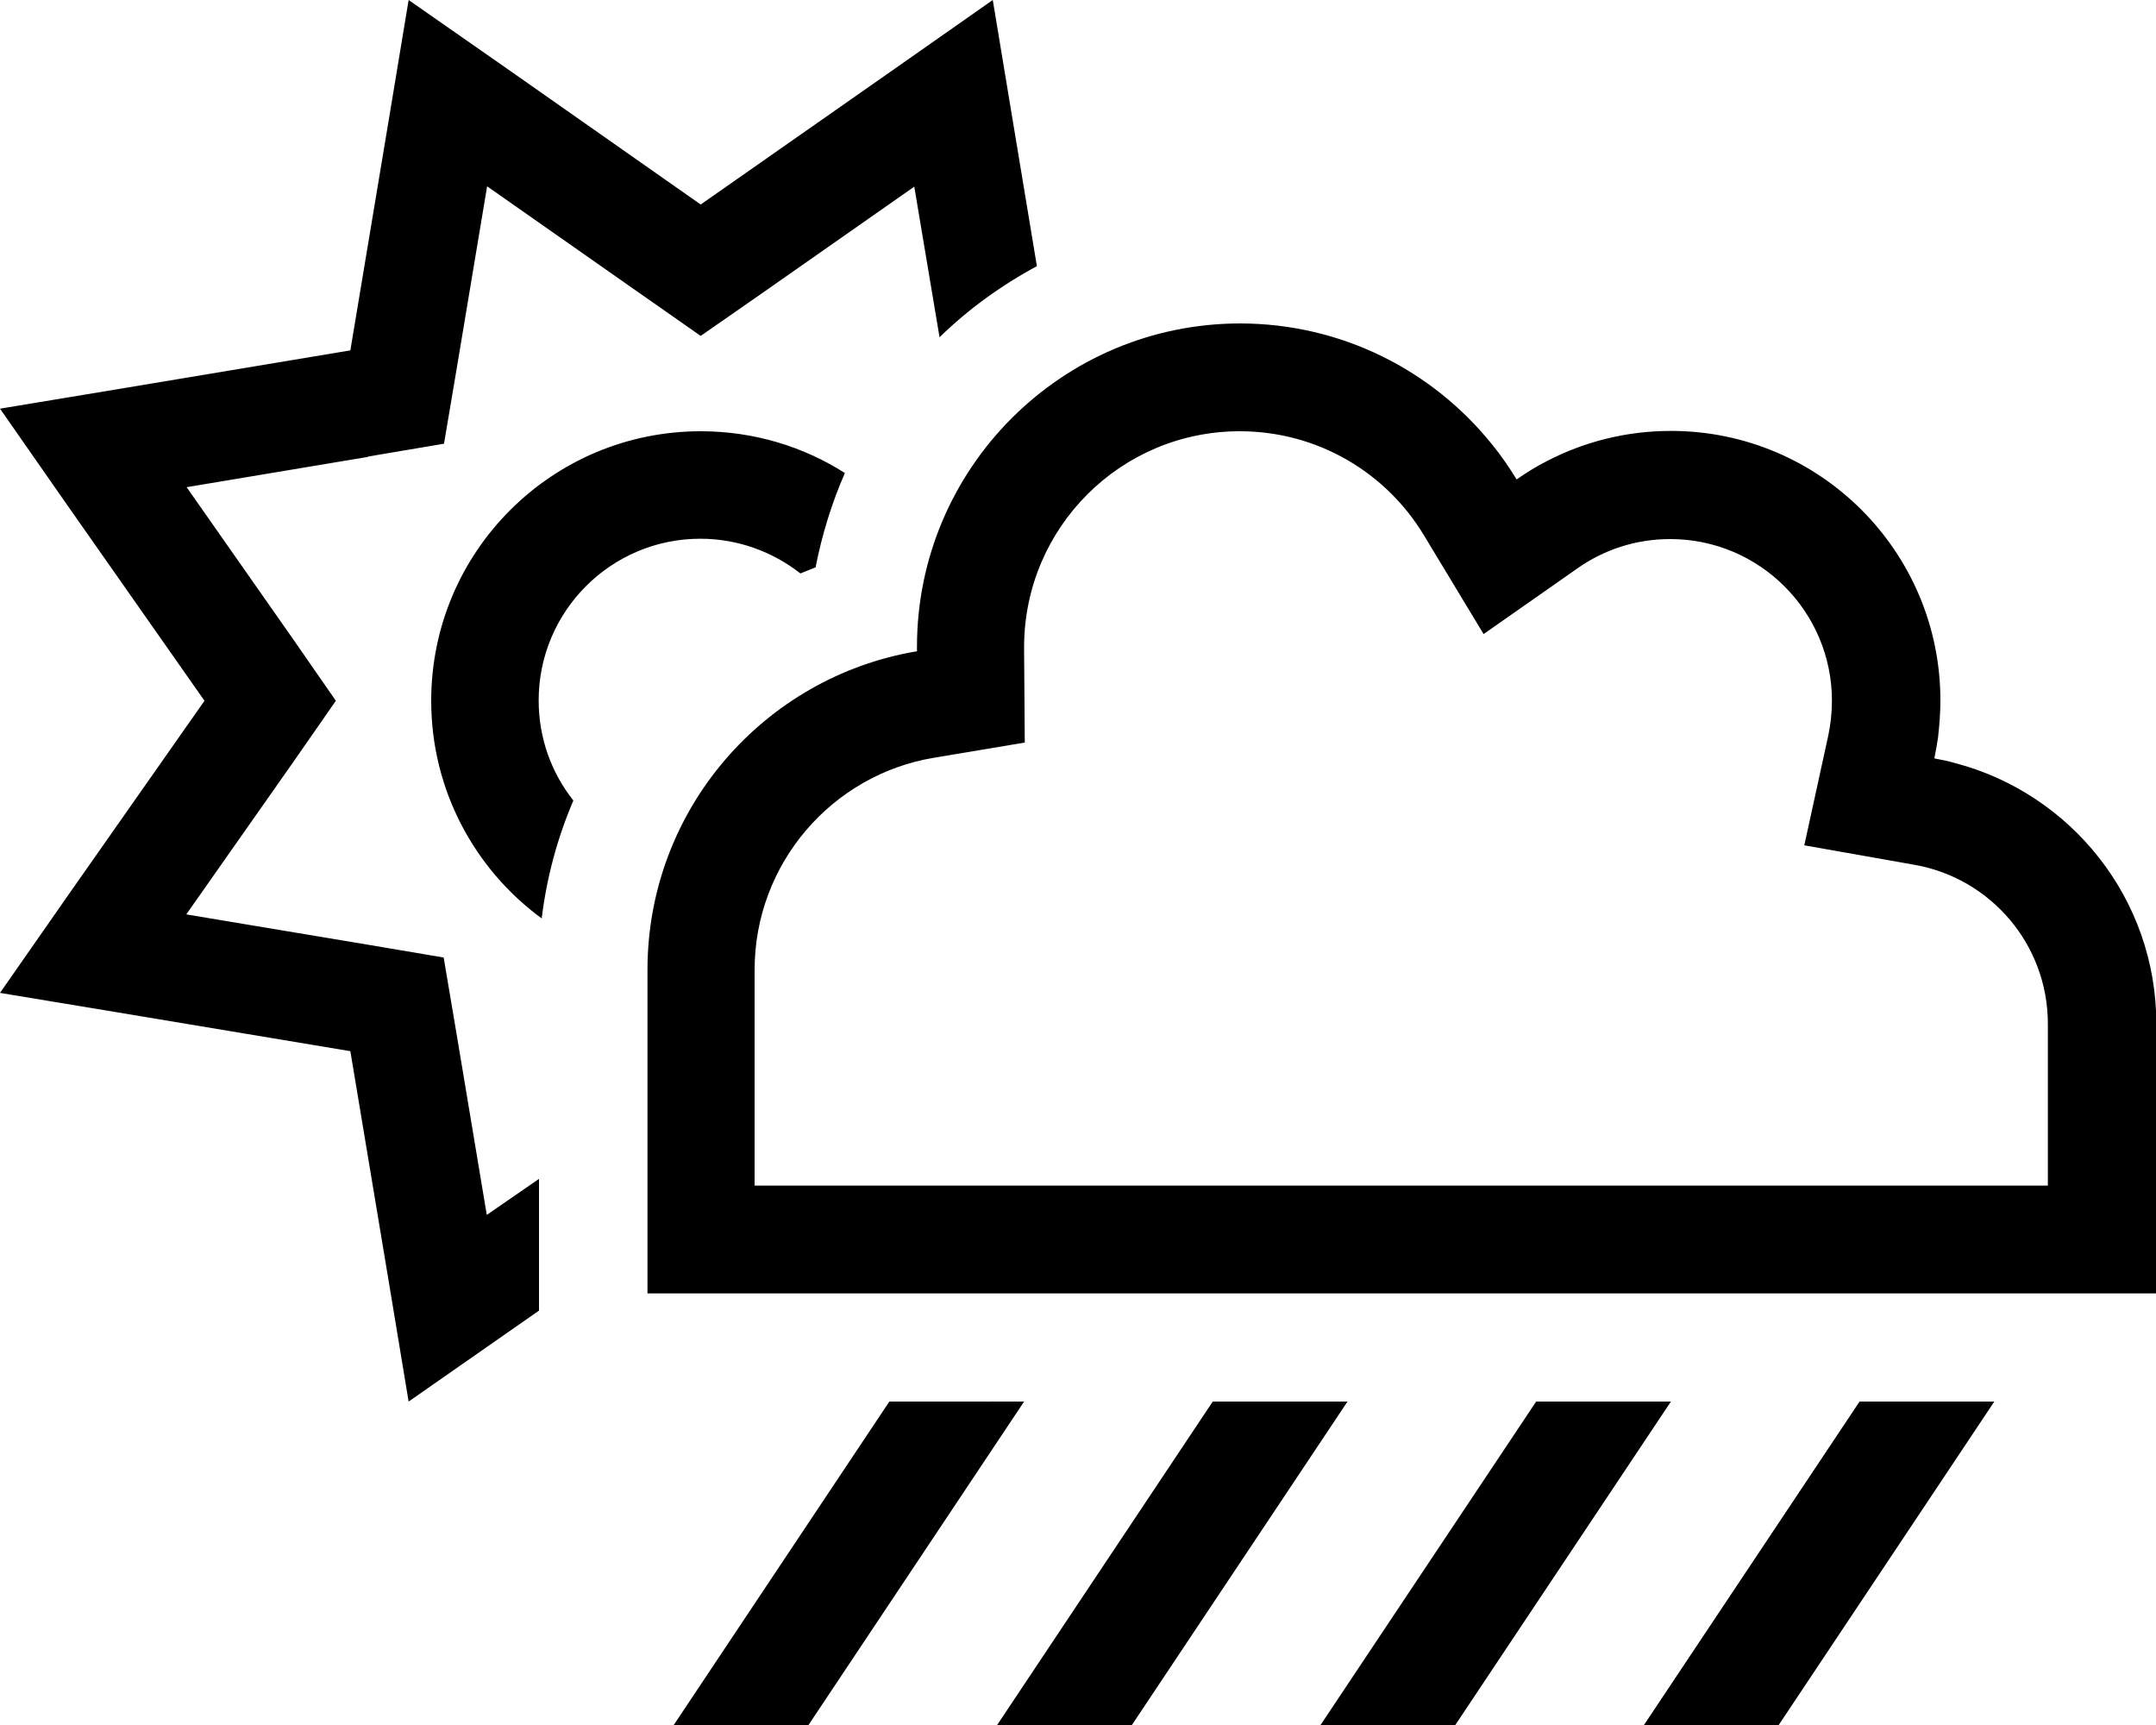 <svg xmlns="http://www.w3.org/2000/svg" viewBox="0 0 640 512"><!--! Font Awesome Pro 6.7.2 by @fontawesome - https://fontawesome.com License - https://fontawesome.com/license (Commercial License) Copyright 2024 Fonticons, Inc. --><path d="M109.3 135.6l-53.9 9 31.6 45.1L99.7 208 86.9 226.4 55.3 271.4l53.9 9 22.5 3.8 3.8 22.5 9 53.9L160 349.9l0 39.1-9.6 6.7L121.3 416l-5.8-35L104 312 35 300.5 0 294.7l20.3-29.1L60.7 208 20.3 150.4 0 121.3l35-5.8L104 104l11.5-69 5.8-35 29.1 20.3L208 60.7l57.6-40.3L294.7 0l5.8 35 7.3 44c-10.6 5.7-20.4 12.8-28.9 21.1l-7.5-44.7L226.4 86.9 208 99.7 189.7 86.9 144.6 55.3l-9 53.9-3.8 22.5-22.5 3.8zM208 128c15.7 0 30.4 4.5 42.8 12.4c-3.9 8.9-6.8 18.3-8.7 28c-1.5 .6-3 1.2-4.5 1.8c-8.2-6.4-18.5-10.3-29.7-10.3c-26.5 0-48 21.5-48 48c0 11.2 3.8 21.5 10.3 29.7c-4.7 11-7.9 22.7-9.4 35C141 258.1 128 234.6 128 208c0-44.2 35.8-80 80-80zm86.5 287.9l.2 0c0 0 0 .1 0 .1l9.3 0-64 96-40 0 64-96 30.7 0-.1-.1zM368 96c30.3 0 57.3 14 74.9 35.9c2.7 3.3 5.1 6.8 7.3 10.4c2.9-2 5.9-3.9 9.1-5.5c11-5.7 23.5-8.9 36.7-8.9c44.2 0 80 35.8 80 80c0 3.7-.3 7.4-.7 11c-.3 2.1-.7 4.2-1.1 6.2c2.1 .4 4.2 .8 6.2 1.4c34.3 9 59.7 40.2 59.7 77.4l0 80-32 0-48 0-271.9 0-64 0-32 0 0-32 0-64c0-47.6 34.6-87 80-94.6l0-1.3c0-53 43-96 96-96zM607.9 303.9c0-23.6-17-43.2-39.5-47.2l-32.8-5.8 7.1-32.5c.7-3.3 1.1-6.8 1.1-10.4c0-26.5-21.5-48-48-48c-10.3 0-19.7 3.2-27.4 8.6l-28 19.6-17.7-29.3C411.5 140.3 391.2 128 368 128c-35.3 0-63.9 28.6-64 63.9l0 1.2 .2 27.3-26.9 4.5C247 229.9 224 256.3 224 287.9l0 64 64 0 271.9 0 48 0 0-48zM360 416l40 0-64 96-40 0 64-96zm136 0l-64 96-40 0 64-96 40 0zm56 0l40 0-64 96-40 0 64-96z"/></svg>